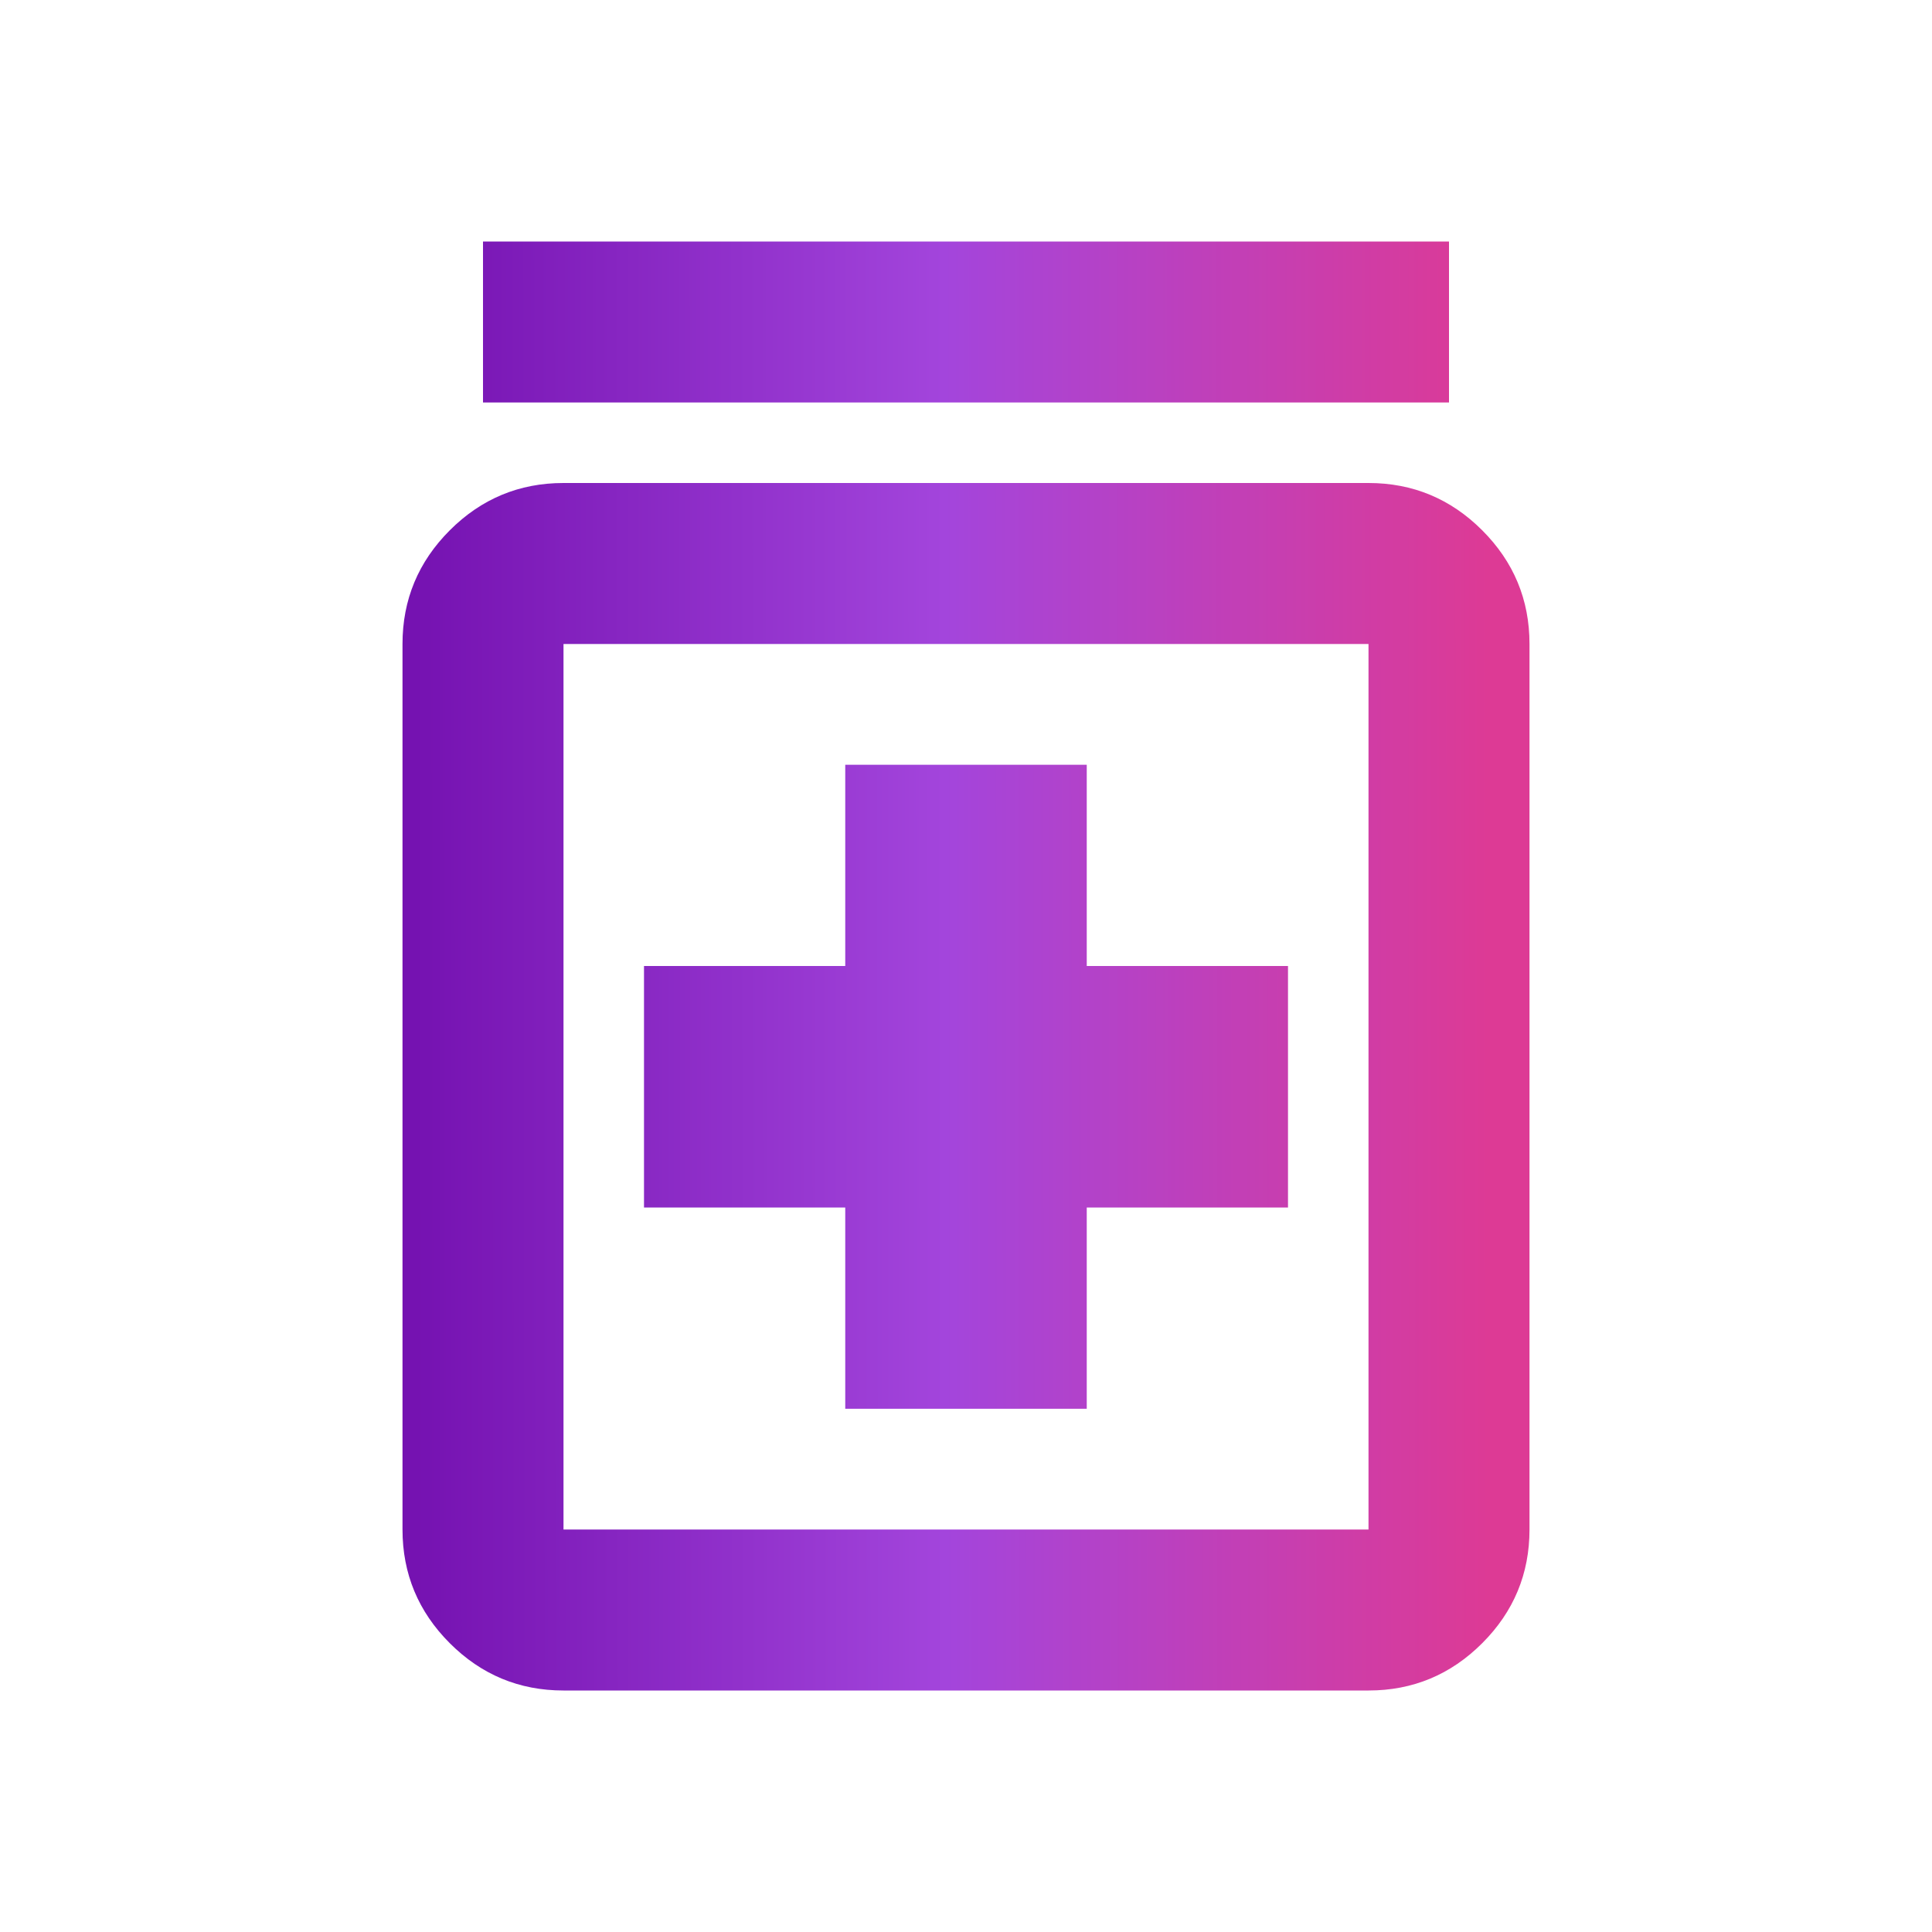 <svg width="48" height="48" viewBox="0 0 48 48" fill="none" xmlns="http://www.w3.org/2000/svg">
<mask id="mask0_8732_20965" style="mask-type:alpha" maskUnits="userSpaceOnUse" x="0" y="0" width="48" height="48">
<rect width="48" height="48" fill="#D9D9D9"/>
</mask>
<g mask="url(#mask0_8732_20965)">
<path d="M21 35H27V30H32V24H27V19H21V24H16V30H21V35ZM14 42C12.9 42 11.958 41.608 11.175 40.825C10.392 40.042 10 39.1 10 38V16C10 14.9 10.392 13.958 11.175 13.175C11.958 12.392 12.9 12 14 12H34C35.1 12 36.042 12.392 36.825 13.175C37.608 13.958 38 14.9 38 16V38C38 39.1 37.608 40.042 36.825 40.825C36.042 41.608 35.1 42 34 42H14ZM14 38H34V16H14V38ZM12 10V6H36V10H12Z" fill="url(#paint0_linear_8732_20965)"/>
</g>
<defs>
<linearGradient id="paint0_linear_8732_20965" x1="10.295" y1="17.118" x2="36.976" y2="17.099" gradientUnits="userSpaceOnUse">
<stop stop-color="#7512B1"/>
<stop offset="0.494" stop-color="#A345DC"/>
<stop offset="1" stop-color="#DD3A95"/>
</linearGradient>
</defs>
</svg>
